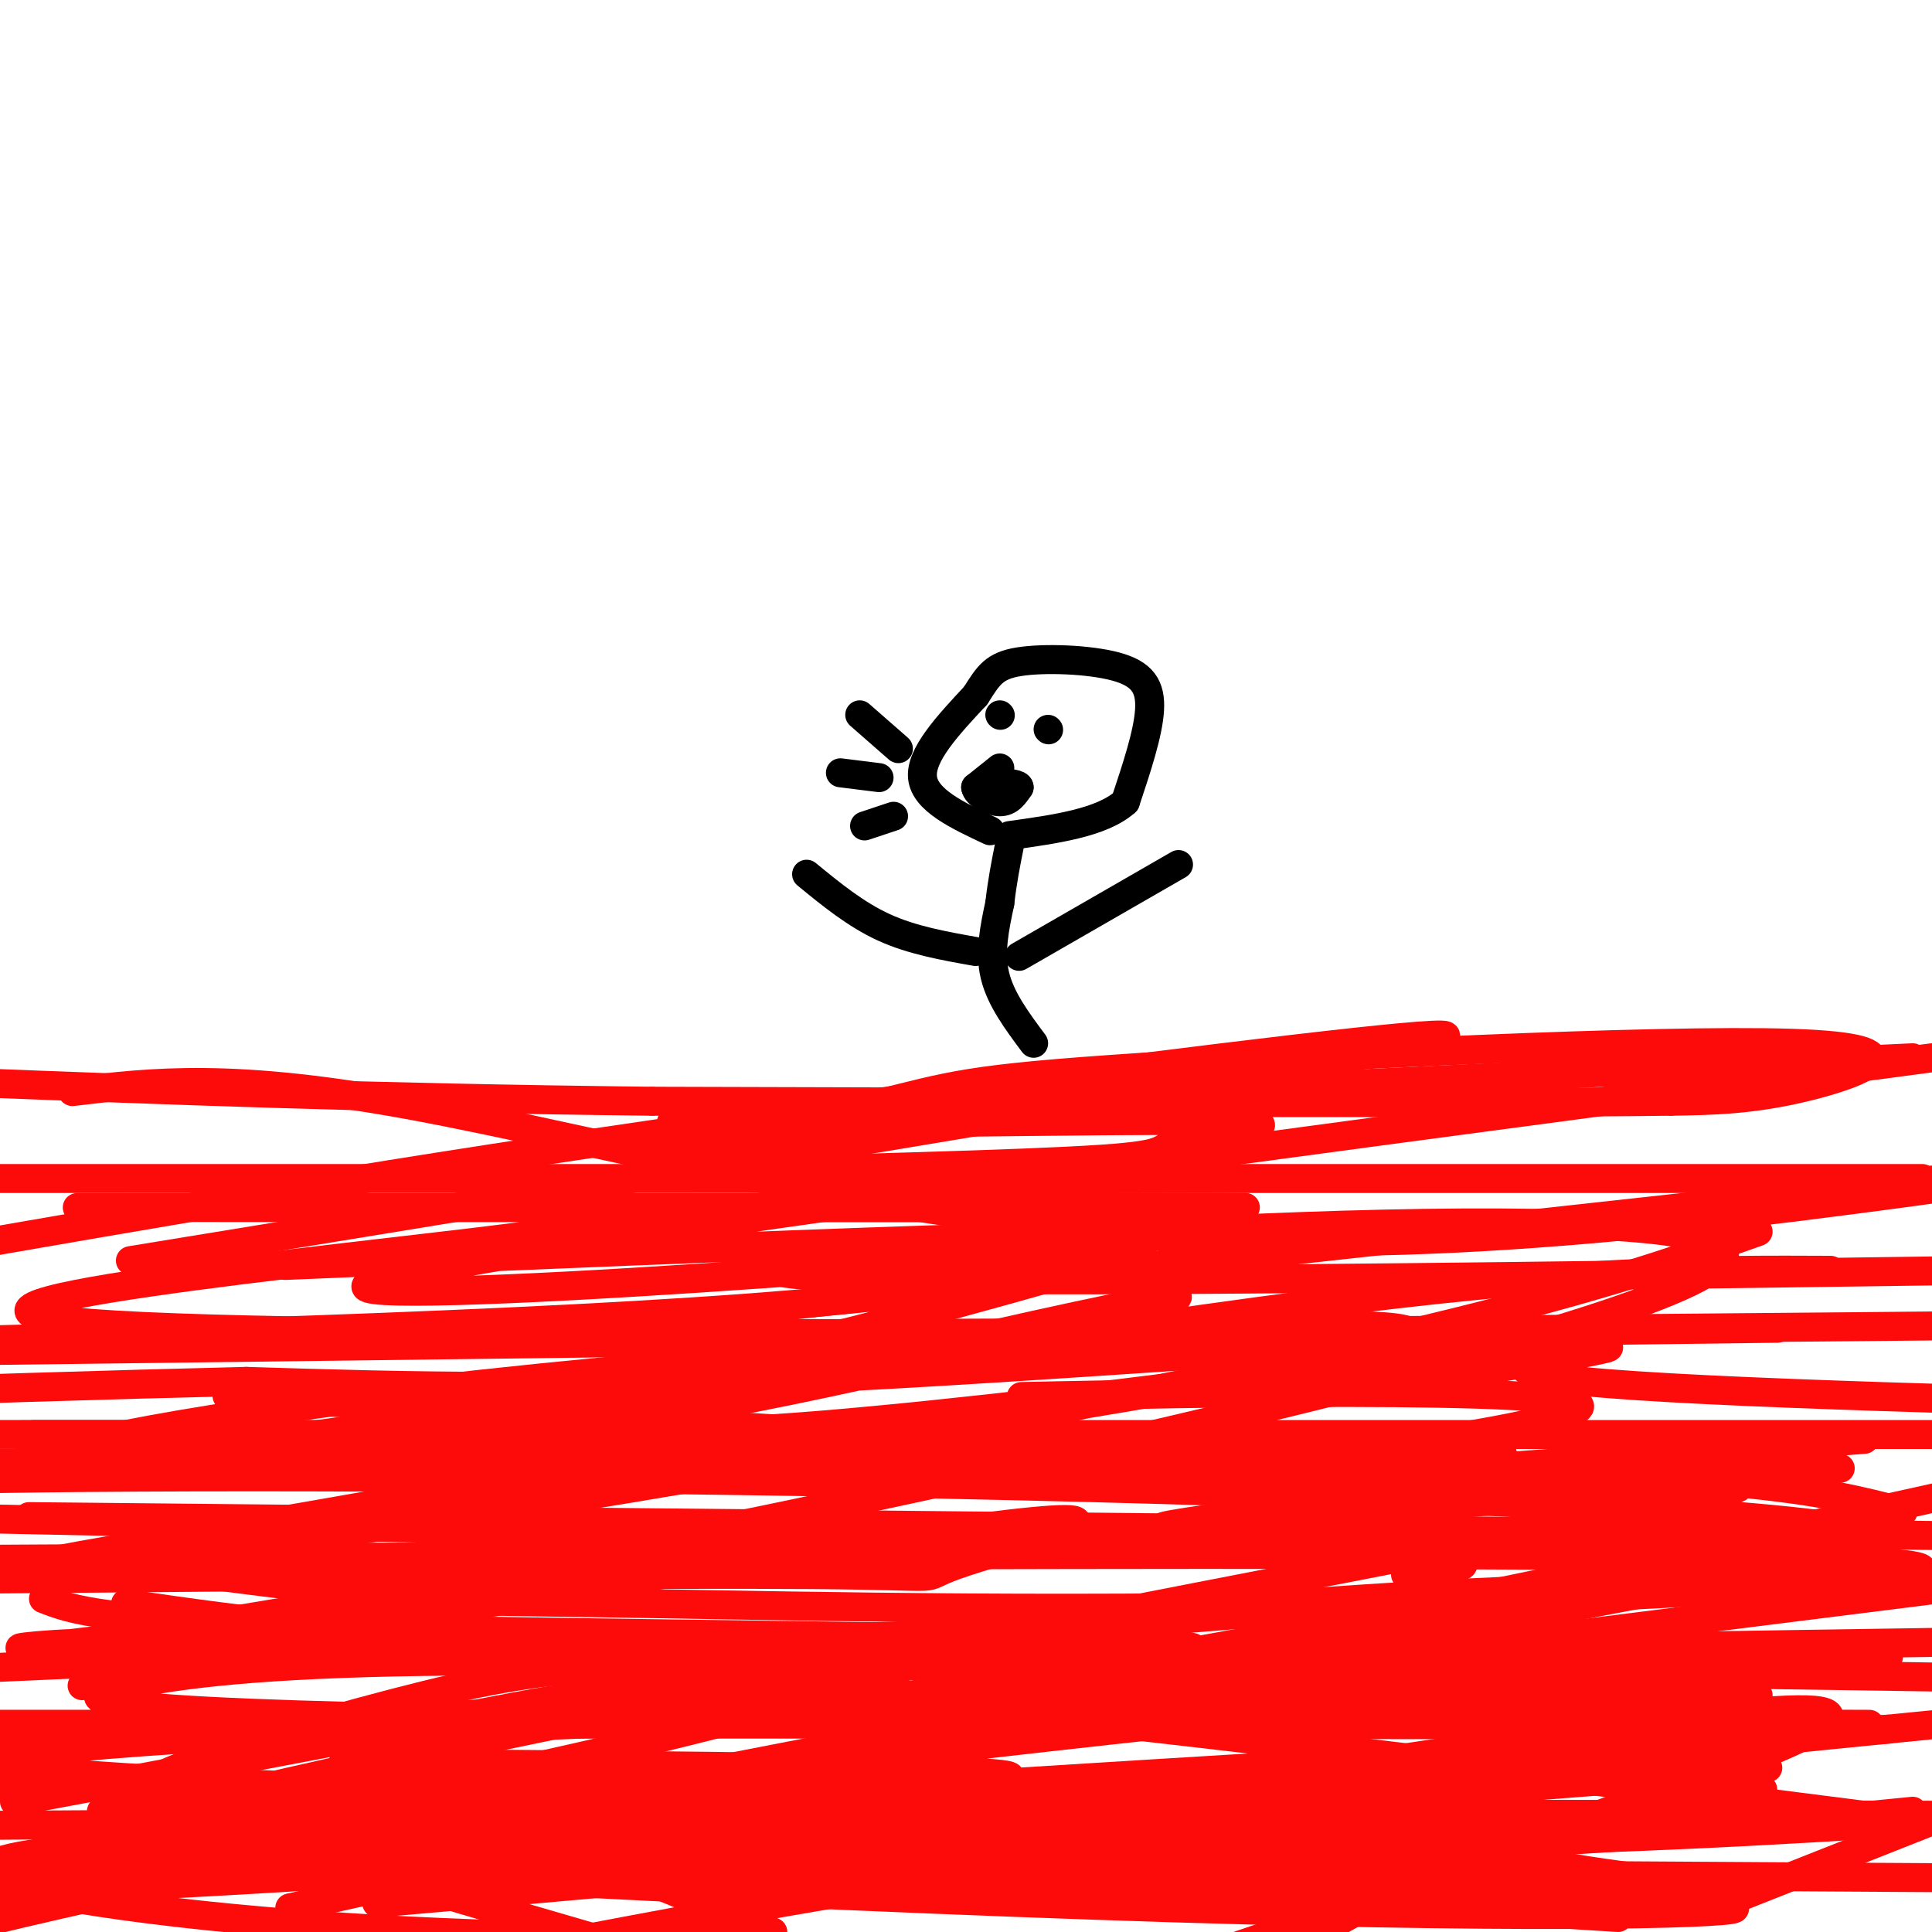 <svg viewBox='0 0 400 400' version='1.1' xmlns='http://www.w3.org/2000/svg' xmlns:xlink='http://www.w3.org/1999/xlink'><g fill='none' stroke='rgb(253,10,10)' stroke-width='6' stroke-linecap='round' stroke-linejoin='round'><path d='M291,326c13.250,-1.500 26.500,-3.000 -26,-5c-52.500,-2.000 -170.750,-4.500 -289,-7'/><path d='M6,314c0.000,0.000 404.000,4.000 404,4'/><path d='M394,313c-16.376,-4.288 -32.752,-8.576 -132,-10c-99.248,-1.424 -281.368,0.017 -260,0c21.368,-0.017 246.226,-1.491 297,-2c50.774,-0.509 -72.535,-0.054 -127,0c-54.465,0.054 -40.087,-0.293 -60,4c-19.913,4.293 -74.118,13.227 -95,17c-20.882,3.773 -8.441,2.387 4,1'/><path d='M21,323c11.393,1.657 37.876,5.300 55,7c17.124,1.700 24.889,1.456 58,2c33.111,0.544 91.568,1.877 158,0c66.432,-1.877 140.838,-6.965 88,-9c-52.838,-2.035 -232.919,-1.018 -413,0'/><path d='M54,339c42.324,0.587 84.647,1.174 123,0c38.353,-1.174 72.735,-4.107 118,-8c45.265,-3.893 101.411,-8.744 93,-13c-8.411,-4.256 -81.380,-7.915 -162,-10c-80.620,-2.085 -168.891,-2.596 -218,-2c-49.109,0.596 -59.054,2.298 -69,4'/><path d='M9,331c5.939,2.324 11.879,4.649 59,6c47.121,1.351 135.424,1.729 166,3c30.576,1.271 3.424,3.437 -33,4c-36.424,0.563 -82.119,-0.476 -114,0c-31.881,0.476 -49.947,2.468 -61,5c-11.053,2.532 -15.091,5.605 79,7c94.091,1.395 286.312,1.113 282,1c-4.312,-0.113 -205.156,-0.056 -406,0'/><path d='M366,366c-119.167,9.333 -238.333,18.667 -312,23c-73.667,4.333 -101.833,3.667 -130,3'/><path d='M28,383c39.913,-8.041 79.825,-16.081 112,-24c32.175,-7.919 56.612,-15.716 52,-18c-4.612,-2.284 -38.273,0.945 -59,3c-20.727,2.055 -28.521,2.935 -45,7c-16.479,4.065 -41.644,11.317 -51,15c-9.356,3.683 -2.904,3.799 0,5c2.904,1.201 2.258,3.486 17,9c14.742,5.514 44.871,14.257 75,23'/><path d='M60,395c98.500,-21.917 197.000,-43.833 184,-52c-13.000,-8.167 -137.500,-2.583 -262,3'/><path d='M111,375c0.000,0.000 326.000,1.000 326,1'/><path d='M397,378c-206.500,-4.107 -413.000,-8.214 -397,-14c16.000,-5.786 254.500,-13.250 296,-15c41.500,-1.750 -114.000,2.214 -200,6c-86.000,3.786 -102.500,7.393 -119,11'/><path d='M21,375c0.000,0.000 452.000,1.000 452,1'/><path d='M297,370c0.000,0.000 -362.000,0.000 -362,0'/><path d='M17,349c6.097,-2.322 12.195,-4.644 54,-12c41.805,-7.356 119.319,-19.745 143,-22c23.681,-2.255 -6.470,5.624 -16,9c-9.530,3.376 1.563,2.250 -30,2c-31.563,-0.250 -105.781,0.375 -180,1'/><path d='M26,332c25.167,3.667 50.333,7.333 122,10c71.667,2.667 189.833,4.333 308,6'/><path d='M364,351c-120.044,1.578 -240.089,3.156 -273,5c-32.911,1.844 21.311,3.956 89,-4c67.689,-7.956 148.844,-25.978 230,-44'/><path d='M381,304c-72.536,6.794 -145.073,13.587 -140,12c5.073,-1.587 87.754,-11.556 112,-13c24.246,-1.444 -9.943,5.636 -7,6c2.943,0.364 43.018,-5.988 -28,8c-71.018,13.988 -253.128,48.316 -294,61c-40.872,12.684 59.496,3.723 112,0c52.504,-3.723 57.144,-2.206 95,-5c37.856,-2.794 108.928,-9.897 180,-17'/><path d='M391,358c-140.108,8.459 -280.216,16.918 -313,20c-32.784,3.082 41.757,0.787 80,0c38.243,-0.787 40.187,-0.064 80,-6c39.813,-5.936 117.496,-18.529 136,-18c18.504,0.529 -22.172,14.181 -41,21c-18.828,6.819 -15.808,6.805 -45,17c-29.192,10.195 -90.596,30.597 -152,51'/><path d='M207,389c36.267,-5.956 72.533,-11.911 54,-14c-18.533,-2.089 -91.867,-0.311 -161,4c-69.133,4.311 -134.067,11.156 -199,18'/><path d='M202,354c0.000,0.000 271.000,-34.000 271,-34'/><path d='M387,328c-31.587,0.172 -63.174,0.344 -104,3c-40.826,2.656 -90.892,7.794 -129,14c-38.108,6.206 -64.260,13.478 -73,18c-8.740,4.522 -0.069,6.292 16,12c16.069,5.708 39.534,15.354 63,25'/><path d='M17,390c0.000,0.000 -69.000,-14.000 -69,-14'/><path d='M71,365c70.911,0.556 141.822,1.111 138,3c-3.822,1.889 -82.378,5.111 -132,10c-49.622,4.889 -70.311,11.444 -91,18'/><path d='M78,394c66.318,-5.809 132.635,-11.617 127,-14c-5.635,-2.383 -83.223,-1.340 -131,0c-47.777,1.340 -65.744,2.978 -73,5c-7.256,2.022 -3.800,4.429 9,7c12.800,2.571 34.943,5.306 61,7c26.057,1.694 56.029,2.347 86,3'/><path d='M234,394c-41.917,-5.667 -83.833,-11.333 -125,-14c-41.167,-2.667 -81.583,-2.333 -122,-2'/><path d='M3,373c32.489,-6.067 64.978,-12.133 90,-17c25.022,-4.867 42.578,-8.533 93,-11c50.422,-2.467 133.711,-3.733 217,-5'/><path d='M391,343c-29.139,2.163 -58.278,4.325 -122,11c-63.722,6.675 -162.029,17.861 -140,19c22.029,1.139 164.392,-7.770 209,-7c44.608,0.770 -8.541,11.220 -39,22c-30.459,10.780 -38.230,21.890 -46,33'/><path d='M357,394c0.000,0.000 43.000,-17.000 43,-17'/><path d='M396,375c-30.821,3.054 -61.643,6.107 -112,8c-50.357,1.893 -120.250,2.625 -114,0c6.250,-2.625 88.643,-8.607 125,-9c36.357,-0.393 26.679,4.804 17,10'/><path d='M312,384c10.333,2.833 27.667,4.917 45,7'/><path d='M357,391c-62.333,0.167 -240.667,-2.917 -419,-6'/><path d='M114,387c0.000,0.000 327.000,2.000 327,2'/><path d='M262,396c44.429,-11.330 88.858,-22.660 100,-25c11.142,-2.340 -11.003,4.311 -33,7c-21.997,2.689 -43.845,1.416 -70,3c-26.155,1.584 -56.616,6.024 -86,11c-29.384,4.976 -57.692,10.488 -86,16'/><path d='M335,397c-20.758,-1.287 -41.515,-2.574 -31,-3c10.515,-0.426 52.303,0.010 55,1c2.697,0.990 -33.697,2.536 -116,0c-82.303,-2.536 -210.515,-9.153 -213,-12c-2.485,-2.847 120.758,-1.923 244,-1'/><path d='M274,382c61.500,-1.000 93.250,-3.000 125,-5'/><path d='M395,377c-61.450,-7.867 -122.900,-15.733 -190,-23c-67.100,-7.267 -139.850,-13.933 -177,-14c-37.150,-0.067 -38.700,6.467 52,-10c90.700,-16.467 273.650,-55.933 277,-70c3.350,-14.067 -172.900,-2.733 -194,2c-21.100,4.733 112.950,2.867 247,1'/><path d='M379,263c-24.225,-0.110 -48.451,-0.219 -99,6c-50.549,6.219 -127.422,18.768 -154,24c-26.578,5.232 -2.860,3.148 37,-5c39.860,-8.148 95.863,-22.360 77,-19c-18.863,3.360 -112.592,24.292 -98,27c14.592,2.708 137.506,-12.809 157,-17c19.494,-4.191 -64.430,2.946 -123,6c-58.570,3.054 -91.785,2.027 -125,1'/><path d='M51,286c-55.500,1.333 -131.750,4.167 -208,7'/><path d='M157,271c0.000,0.000 246.000,-27.000 246,-27'/><path d='M364,255c-17.270,6.133 -34.540,12.265 -76,22c-41.460,9.735 -107.110,23.071 -169,33c-61.890,9.929 -120.022,16.449 -68,8c52.022,-8.449 214.196,-31.868 238,-40c23.804,-8.132 -90.762,-0.976 -164,6c-73.238,6.976 -105.147,13.771 -116,17c-10.853,3.229 -0.651,2.893 25,0c25.651,-2.893 66.752,-8.342 107,-17c40.248,-8.658 79.644,-20.523 89,-23c9.356,-2.477 -11.327,4.435 -65,9c-53.673,4.565 -140.337,6.782 -227,9'/><path d='M27,261c105.863,-17.286 211.726,-34.571 252,-42c40.274,-7.429 14.958,-5.000 -26,0c-40.958,5.000 -97.560,12.571 -152,21c-54.440,8.429 -106.720,17.714 -159,27'/><path d='M59,262c99.178,-4.156 198.356,-8.311 176,-5c-22.356,3.311 -166.244,14.089 -159,9c7.244,-5.089 165.622,-26.044 324,-47'/><path d='M396,219c-119.383,5.589 -238.766,11.177 -255,13c-16.234,1.823 70.679,-0.120 103,0c32.321,0.120 10.048,2.301 2,4c-8.048,1.699 -1.871,2.914 -18,4c-16.129,1.086 -54.565,2.043 -93,3'/><path d='M135,243c-5.438,-2.338 27.468,-9.685 45,-14c17.532,-4.315 19.689,-5.600 56,-8c36.311,-2.400 106.776,-5.915 135,-5c28.224,0.915 14.207,6.262 3,9c-11.207,2.738 -19.603,2.869 -28,3'/><path d='M346,228c-39.833,0.500 -125.417,0.250 -211,0'/><path d='M135,228c-59.167,-0.667 -101.583,-2.333 -144,-4'/><path d='M15,226c16.644,-2.000 33.289,-4.000 71,3c37.711,7.000 96.489,23.000 155,27c58.511,4.000 116.756,-4.000 175,-12'/><path d='M398,244c0.000,0.000 -412.000,0.000 -412,0'/><path d='M16,250c112.424,0.038 224.848,0.077 240,0c15.152,-0.077 -66.970,-0.268 -98,0c-31.030,0.268 -10.970,0.995 -50,6c-39.030,5.005 -137.152,14.287 -89,18c48.152,3.713 242.576,1.856 437,0'/><path d='M368,275c0.000,0.000 -402.000,5.000 -402,5'/><path d='M47,289c129.440,7.774 258.881,15.548 297,19c38.119,3.452 -15.083,2.583 -45,0c-29.917,-2.583 -36.548,-6.881 -85,-9c-48.452,-2.119 -138.726,-2.060 -229,-2'/><path d='M7,297c0.000,0.000 410.000,0.000 410,0'/><path d='M386,298c-71.905,5.560 -143.810,11.119 -140,9c3.810,-2.119 83.333,-11.917 81,-16c-2.333,-4.083 -86.524,-2.452 -109,-2c-22.476,0.452 16.762,-0.274 56,-1'/><path d='M274,288c24.381,-2.476 57.333,-8.167 59,-9c1.667,-0.833 -27.952,3.190 -13,6c14.952,2.810 74.476,4.405 134,6'/><path d='M382,322c-123.083,23.250 -246.167,46.500 -317,61c-70.833,14.500 -89.417,20.250 -108,26'/><path d='M26,389c29.500,-8.667 59.000,-17.333 66,-20c7.000,-2.667 -8.500,0.667 -24,4'/></g>
<g fill='none' stroke='rgb(0,0,0)' stroke-width='6' stroke-linecap='round' stroke-linejoin='round'><path d='M214,216c-3.417,-4.583 -6.833,-9.167 -8,-14c-1.167,-4.833 -0.083,-9.917 1,-15'/><path d='M207,187c0.500,-4.500 1.250,-8.250 2,-12'/><path d='M211,198c0.000,0.000 33.000,-19.000 33,-19'/><path d='M202,197c-6.583,-1.167 -13.167,-2.333 -19,-5c-5.833,-2.667 -10.917,-6.833 -16,-11'/><path d='M205,172c-6.750,-3.167 -13.500,-6.333 -14,-11c-0.500,-4.667 5.250,-10.833 11,-17'/><path d='M202,144c2.656,-4.193 3.794,-6.175 9,-7c5.206,-0.825 14.478,-0.491 20,1c5.522,1.491 7.292,4.140 7,9c-0.292,4.860 -2.646,11.930 -5,19'/><path d='M233,166c-4.833,4.333 -14.417,5.667 -24,7'/><path d='M207,148c0.000,0.000 0.100,0.100 0.1,0.1'/><path d='M217,151c0.000,0.000 0.100,0.100 0.1,0.1'/><path d='M207,159c0.000,0.000 -5.000,4.000 -5,4'/><path d='M202,163c0.156,1.422 3.044,2.978 5,3c1.956,0.022 2.978,-1.489 4,-3'/><path d='M211,163c0.000,-0.667 -2.000,-0.833 -4,-1'/><path d='M186,155c0.000,0.000 -8.000,-7.000 -8,-7'/><path d='M182,161c0.000,0.000 -8.000,-1.000 -8,-1'/><path d='M185,169c0.000,0.000 -6.000,2.000 -6,2'/></g>
</svg>